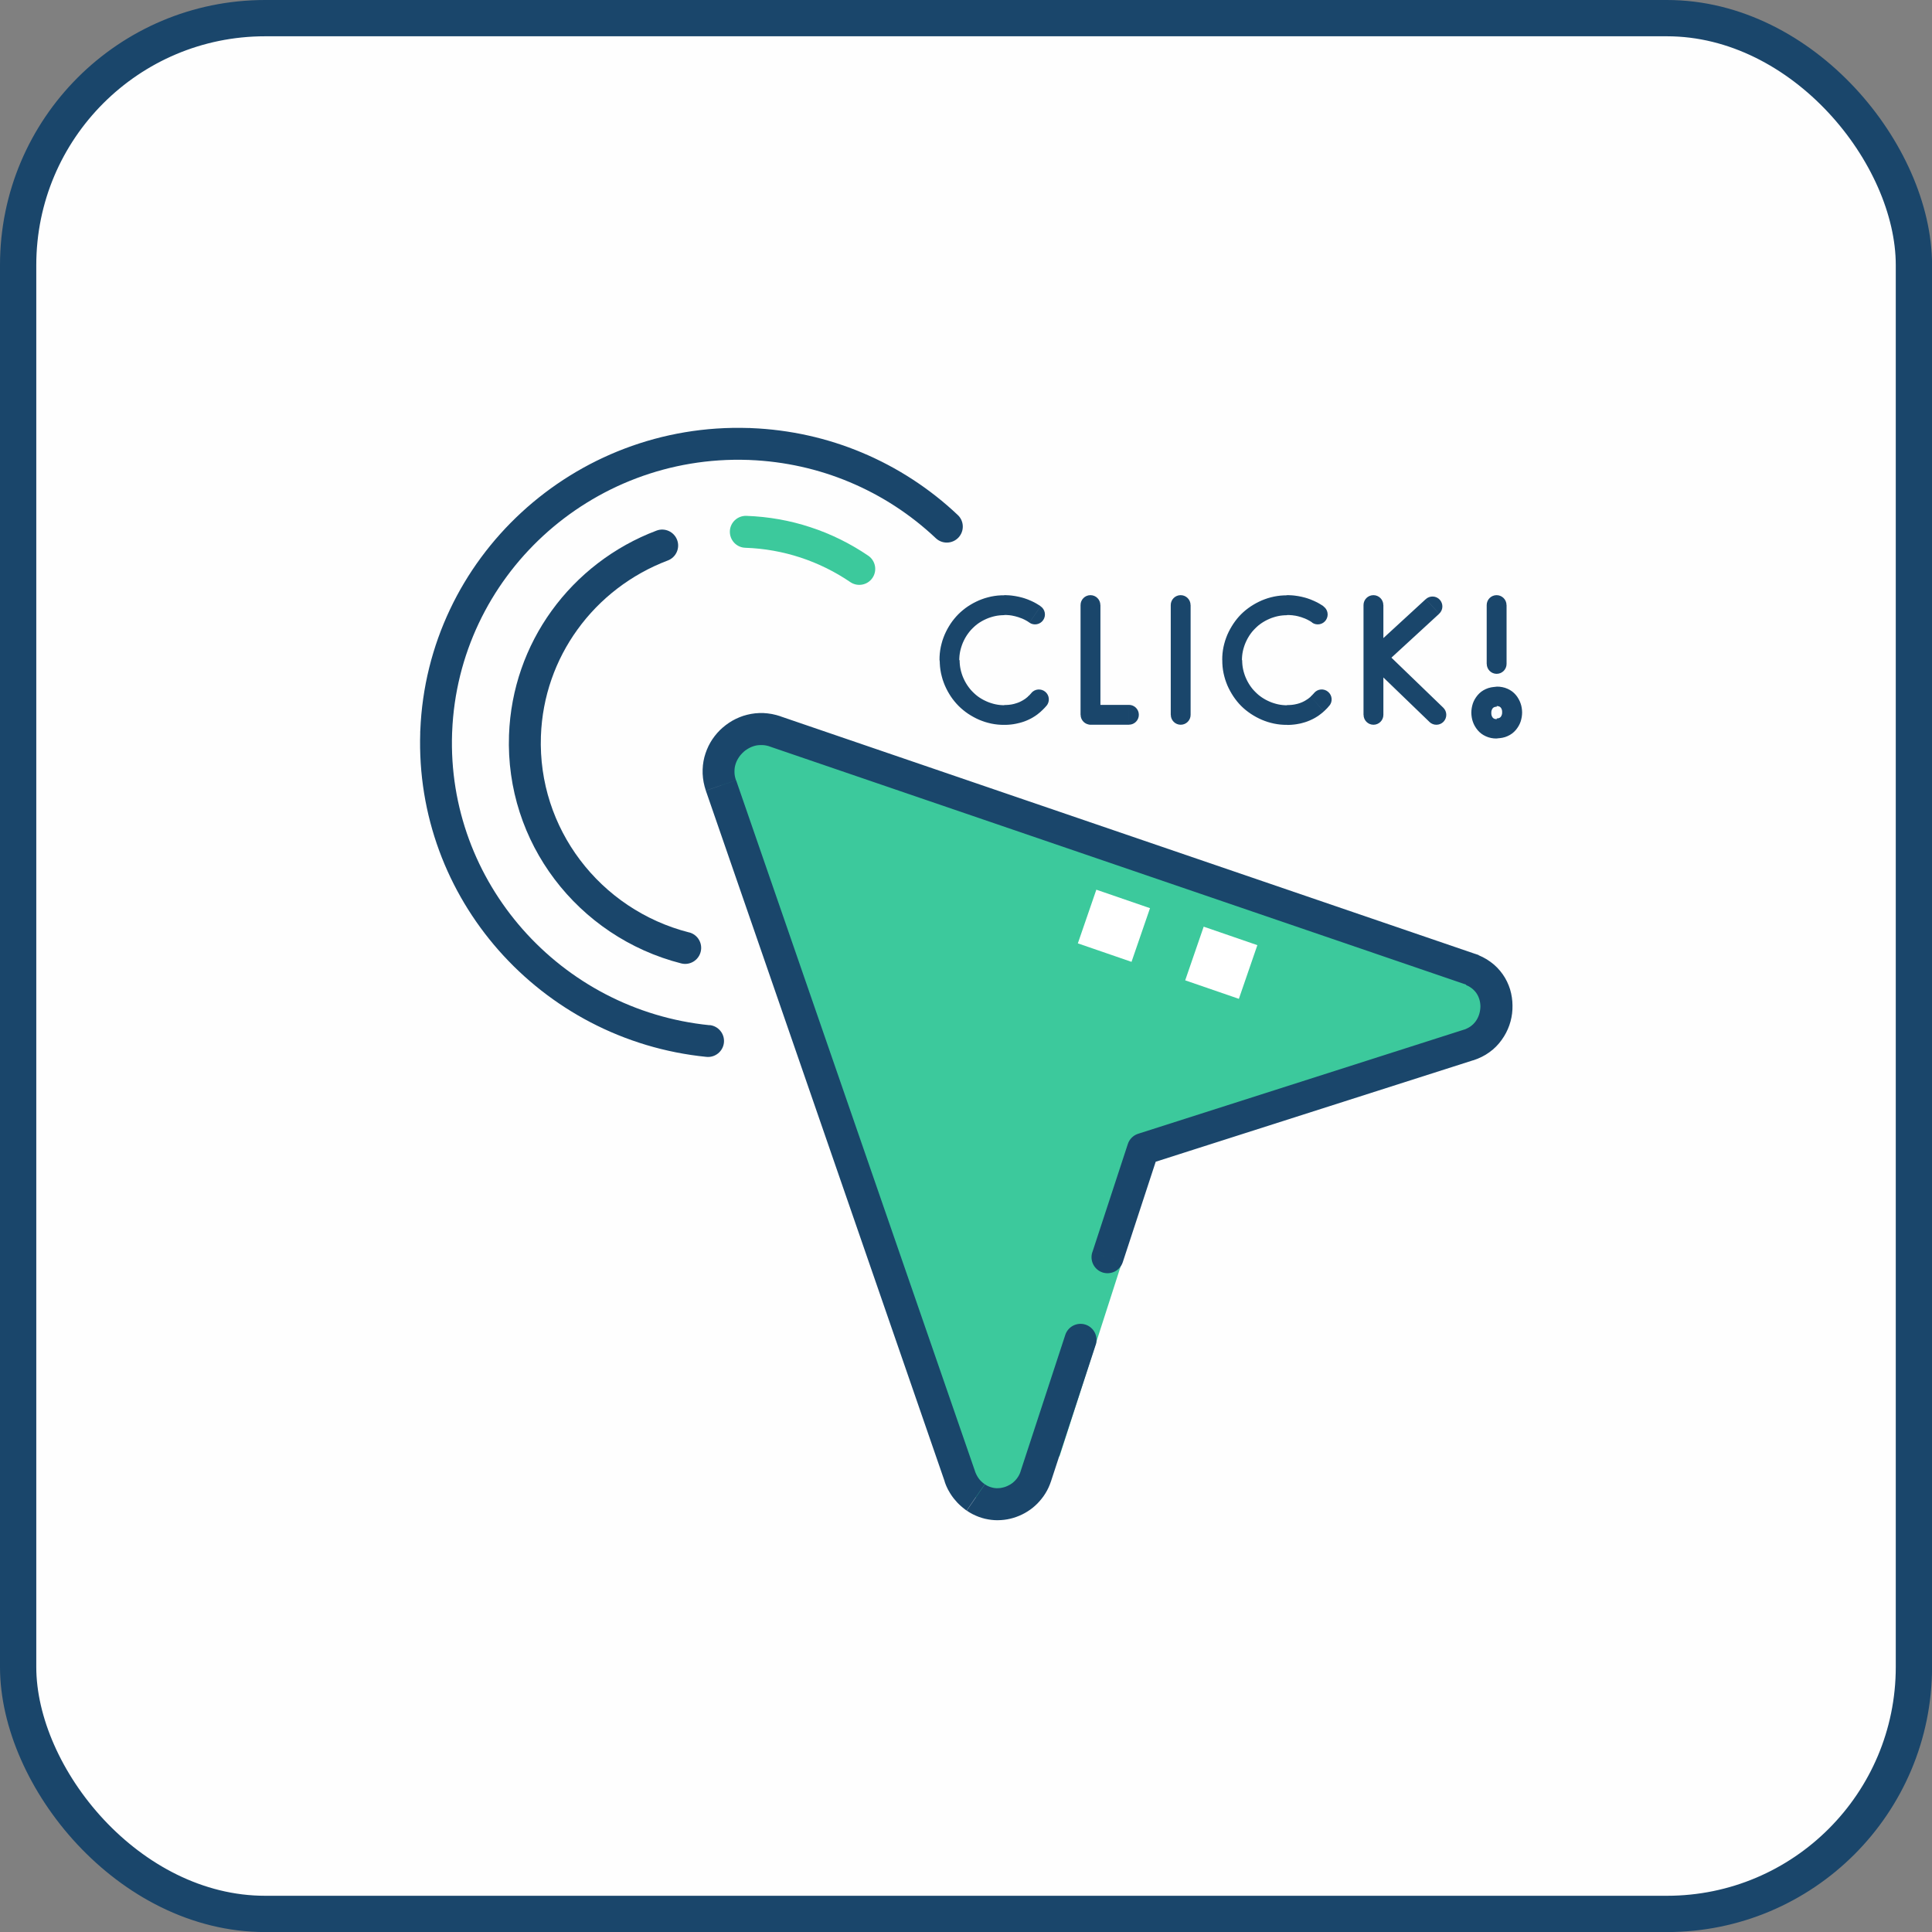 <?xml version="1.0" encoding="UTF-8"?>
<!DOCTYPE svg PUBLIC "-//W3C//DTD SVG 1.1//EN" "http://www.w3.org/Graphics/SVG/1.1/DTD/svg11.dtd">
<!-- Creator: CorelDRAW -->
<svg xmlns="http://www.w3.org/2000/svg" xml:space="preserve" width="58.387mm" height="58.387mm" version="1.1" style="shape-rendering:geometricPrecision; text-rendering:geometricPrecision; image-rendering:optimizeQuality; fill-rule:evenodd; clip-rule:evenodd"
viewBox="0 0 335.46 335.46"
 xmlns:xlink="http://www.w3.org/1999/xlink"
 xmlns:xodm="http://www.corel.com/coreldraw/odm/2003">
 <rect x="0" y="0" width="335.46" height="335.46" fill="#808080" stroke="none"/>
 <defs>
  <style type="text/css">
   <![CDATA[
    .str0 {stroke:#1A466B;stroke-width:6.3;stroke-miterlimit:22.926}
    .fil0 {fill:#FEFEFE}
    .fil1 {fill:#3CC99C}
    .fil2 {fill:#1A466B;fill-rule:nonzero}
    .fil3 {fill:#3CC99C;fill-rule:nonzero}
    .fil4 {fill:white;fill-rule:nonzero}
   ]]>
  </style>
 </defs>
 <g id="Layer_x0020_1">
  <rect class="fil0 str0" x="3.15" y="3.15" width="329.17" height="329.17" rx="42.88" ry="42.88"/>
  <g id="_3044214423728">
   <polygon class="fil1" points="126,129.94 130.38,126.82 258.07,170.06 258.99,178.14 229.08,189.72 200.42,201.74 184,252.78 175.54,260.77 169.43,260.02 159.22,234.85 125.18,136.39 "/>
   <g data-original="#060606">
    <path class="fil2" d="M189.67 217.43l5.28 1.73c-0.48,1.46 -2.05,2.25 -3.51,1.78 -1.46,-0.48 -2.25,-2.05 -1.78,-3.51zm6.16 -18.79l1.79 -1.78 3.49 3.51 -6.16 18.79 -5.28 -1.73 6.16 -18.79zm5.28 1.73l-5.28 -1.73c0.48,-1.46 2.05,-2.25 3.51,-1.78 1.46,0.48 2.25,2.05 1.78,3.51zm53.02 -21.57l1.69 5.29 -56.51 18.06 -1.69 -5.29 56.51 -18.06zm1.69 5.29l-1.69 -5.29c1.46,-0.47 3.03,0.34 3.49,1.8 0.47,1.46 -0.34,3.03 -1.8,3.49zm0.91 -18.24l-0.01 -0 0.74 0.34 0.7 0.39 0.65 0.44 0.61 0.48 0.56 0.53 0.5 0.56 0.45 0.59 0.4 0.62 0.34 0.64 0.29 0.66 0.24 0.68 0.18 0.69 0.13 0.7 0.08 0.7 0.03 0.7 -0.01 0.7 -0.06 0.7 -0.11 0.69 -0.16 0.69 -0.21 0.68 -0.26 0.66 -0.31 0.65 -0.36 0.63 -0.41 0.61 -0.45 0.58 -0.5 0.55 -0.55 0.51 -0.6 0.47 -0.64 0.43 -0.69 0.38 -0.73 0.33 -0.76 0.28 -1.69 -5.29 0.35 -0.13 0.32 -0.15 0.3 -0.16 0.27 -0.18 0.25 -0.2 0.23 -0.21 0.21 -0.23 0.19 -0.24 0.17 -0.26 0.15 -0.27 0.13 -0.28 0.11 -0.29 0.09 -0.3 0.07 -0.31 0.05 -0.31 0.03 -0.31 0.01 -0.31 -0.02 -0.31 -0.04 -0.31 -0.06 -0.3 -0.08 -0.29 -0.1 -0.28 -0.12 -0.27 -0.14 -0.26 -0.16 -0.25 -0.18 -0.23 -0.2 -0.22 -0.22 -0.21 -0.25 -0.2 -0.27 -0.18 -0.3 -0.17 -0.34 -0.15 -0.01 -0 2.11 -5.14zm-0.01 -0l-2.1 5.15c-1.42,-0.58 -2.1,-2.2 -1.52,-3.62 0.58,-1.42 2.2,-2.1 3.62,-1.52zm-0.57 -0.22l0 0 0.04 0.01 0.04 0.01 0.03 0.01 0.03 0.01 0.03 0.01 0.05 0.02 0.06 0.02 0.03 0.01 0.03 0.01 0.03 0.01 0.04 0.01 0.05 0.02 0.03 0.01 0.05 0.02 0.03 0.01 0.04 0.01 -2.11 5.14 -0.02 -0.01 -0.03 -0.01 -0 0 -0.03 -0.01 -0 -0 -0.02 -0.01 -0.03 -0.01 -0.03 -0.01 -0.03 -0.01 0.01 0 -0 -0 -0.03 -0.01 -0.03 -0.01 -0.03 -0.01 -0.02 -0.01 -0.01 -0 0 0 1.8 -5.26zm0 0l-1.81 5.26c-1.45,-0.5 -2.22,-2.08 -1.72,-3.53 0.5,-1.45 2.08,-2.22 3.53,-1.72zm-122.44 -35.99l1.8 -5.26 0 0 120.64 41.25 -1.8 5.26 -120.64 -41.25zm1.8 -5.26l-1.8 5.26c-1.45,-0.5 -2.23,-2.08 -1.73,-3.53 0.5,-1.45 2.08,-2.23 3.53,-1.73zm-12.95 12.91l0 0 -0.22 -0.74 -0.17 -0.74 -0.11 -0.74 -0.06 -0.74 -0 -0.73 0.05 -0.72 0.1 -0.71 0.15 -0.69 0.2 -0.67 0.24 -0.65 0.28 -0.63 0.32 -0.6 0.36 -0.58 0.4 -0.55 0.43 -0.52 0.46 -0.49 0.5 -0.46 0.53 -0.43 0.56 -0.4 0.58 -0.36 0.61 -0.32 0.63 -0.28 0.65 -0.24 0.67 -0.19 0.69 -0.15 0.7 -0.1 0.72 -0.05 0.73 0 0.73 0.06 0.74 0.11 0.74 0.17 0.74 0.22 -1.8 5.26 -0.36 -0.11 -0.35 -0.08 -0.34 -0.05 -0.33 -0.02 -0.33 -0 -0.32 0.02 -0.31 0.04 -0.31 0.07 -0.3 0.09 -0.29 0.11 -0.28 0.13 -0.28 0.15 -0.27 0.17 -0.26 0.18 -0.24 0.2 -0.23 0.22 -0.22 0.23 -0.2 0.24 -0.18 0.25 -0.17 0.27 -0.15 0.27 -0.13 0.28 -0.11 0.29 -0.09 0.3 -0.07 0.3 -0.04 0.31 -0.02 0.32 0 0.32 0.02 0.32 0.05 0.33 0.08 0.34 0.11 0.35 0 0 -5.25 1.82zm0 0l5.25 -1.82c0.5,1.45 -0.27,3.03 -1.72,3.53 -1.45,0.5 -3.03,-0.27 -3.53,-1.72zm46.73 118.15l-5.25 1.82 0 -0 -41.48 -119.97 5.25 -1.82 41.48 119.97zm-5.25 1.82l5.25 -1.82c0.5,1.45 -0.27,3.03 -1.72,3.53 -1.45,0.5 -3.03,-0.27 -3.53,-1.72zm3.82 5.04l0 0 -0.16 -0.11 -0.16 -0.12 -0.15 -0.12 -0.15 -0.12 -0.15 -0.12 -0.15 -0.13 -0.15 -0.13 -0.14 -0.13 -0.14 -0.13 -0.14 -0.14 -0.14 -0.14 -0.13 -0.15 -0.13 -0.15 -0.13 -0.15 -0.13 -0.15 -0.13 -0.16 -0.12 -0.16 -0.12 -0.16 -0.12 -0.17 -0.11 -0.17 -0.11 -0.17 -0.11 -0.18 -0.1 -0.18 -0.1 -0.17 -0.1 -0.18 -0.09 -0.19 -0.09 -0.19 -0.09 -0.19 -0.08 -0.2 -0.08 -0.2 -0.07 -0.2 -0.07 -0.2 5.25 -1.82 0.03 0.09 0.04 0.09 0.04 0.09 0.04 0.09 0.04 0.09 0.04 0.09 0.04 0.08 0.04 0.08 0.05 0.09 0.04 0.08 0.05 0.08 0.05 0.08 0.05 0.08 0.05 0.07 0.05 0.07 0.05 0.07 0.05 0.07 0.06 0.07 0.06 0.07 0.06 0.07 0.06 0.06 0.06 0.06 0.06 0.06 0.06 0.06 0.07 0.06 0.06 0.06 0.07 0.06 0.07 0.06 0.07 0.05 0.07 0.05 0.07 0.05 0.07 0.05 0 0 -3.15 4.58zm0 0l3.15 -4.58c1.26,0.87 1.58,2.6 0.71,3.86 -0.87,1.26 -2.6,1.58 -3.86,0.71zm14.63 -5.1l0 0 -0.2 0.55 -0.23 0.54 -0.26 0.52 -0.29 0.5 -0.31 0.47 -0.34 0.45 -0.36 0.43 -0.38 0.41 -0.4 0.38 -0.42 0.36 -0.44 0.33 -0.45 0.3 -0.47 0.28 -0.48 0.25 -0.49 0.22 -0.51 0.2 -0.52 0.17 -0.52 0.14 -0.53 0.11 -0.54 0.08 -0.55 0.05 -0.55 0.02 -0.55 -0.01 -0.56 -0.05 -0.55 -0.08 -0.55 -0.11 -0.55 -0.15 -0.54 -0.18 -0.54 -0.22 -0.53 -0.25 -0.52 -0.29 -0.5 -0.32 3.15 -4.58 0.21 0.14 0.21 0.12 0.22 0.1 0.22 0.09 0.22 0.07 0.22 0.06 0.22 0.05 0.23 0.03 0.23 0.02 0.23 0 0.23 -0.01 0.23 -0.02 0.23 -0.04 0.23 -0.05 0.23 -0.06 0.22 -0.07 0.22 -0.09 0.22 -0.1 0.21 -0.11 0.21 -0.12 0.2 -0.13 0.19 -0.14 0.18 -0.16 0.17 -0.16 0.17 -0.18 0.16 -0.19 0.14 -0.19 0.14 -0.21 0.12 -0.21 0.11 -0.22 0.1 -0.24 0.09 -0.25 0 0 5.28 1.73zm0 0l-5.28 -1.73c0.48,-1.46 2.05,-2.25 3.51,-1.77 1.46,0.48 2.25,2.05 1.77,3.51zm2.48 -25.42l5.28 1.73 -7.76 23.69 -5.28 -1.73 7.76 -23.69zm5.28 1.73l-5.28 -1.73c0.48,-1.46 2.05,-2.25 3.51,-1.78 1.46,0.48 2.25,2.05 1.78,3.51z"/>
   </g>
   <path class="fil3" d="M129.4 95.11c-1.53,-0.05 -2.72,-1.34 -2.67,-2.87 0.05,-1.53 1.34,-2.72 2.87,-2.67 3.88,0.14 7.59,0.81 11.08,1.96 3.62,1.18 7.01,2.87 10.08,4.96 1.26,0.86 1.59,2.59 0.73,3.85 -0.86,1.27 -2.59,1.59 -3.85,0.73 -2.64,-1.8 -5.56,-3.25 -8.67,-4.27 -3.03,-0.99 -6.24,-1.58 -9.57,-1.69z"/>
   <path class="fil2" d="M119.65 161.89c1.49,0.38 2.39,1.89 2.01,3.38 -0.38,1.49 -1.89,2.39 -3.38,2.01 -8.95,-2.28 -16.66,-7.55 -22,-14.63 -5.25,-6.95 -8.23,-15.66 -7.9,-25.02 0.29,-8.05 2.98,-15.45 7.38,-21.55 4.53,-6.28 10.87,-11.17 18.24,-13.95 1.43,-0.54 3.03,0.19 3.57,1.62 0.54,1.43 -0.19,3.03 -1.62,3.57 -6.34,2.4 -11.8,6.6 -15.69,12 -3.78,5.23 -6.1,11.59 -6.34,18.51 -0.28,8.02 2.28,15.5 6.79,21.48 4.6,6.1 11.23,10.63 18.94,12.59z"/>
   <path class="fil2" d="M123.21 177.99c1.52,0.15 2.64,1.51 2.49,3.03 -0.15,1.52 -1.51,2.64 -3.03,2.49 -14.41,-1.44 -27.13,-8.34 -36.09,-18.51 -8.89,-10.09 -14.09,-23.41 -13.61,-37.82l-0.01 0c0,-0.12 0.01,-0.23 0.02,-0.34 0.6,-15 7.26,-28.37 17.57,-37.87 10.33,-9.52 24.31,-15.16 39.5,-14.65l0 -0.01c0.11,0 0.22,0.01 0.33,0.02 6.81,0.27 13.29,1.75 19.22,4.23 6.24,2.61 11.89,6.31 16.7,10.86 1.12,1.05 1.17,2.8 0.12,3.92 -1.05,1.11 -2.8,1.17 -3.92,0.12 -4.33,-4.09 -9.42,-7.43 -15.03,-9.77 -5.35,-2.24 -11.18,-3.57 -17.3,-3.82l-0.12 0 -0 -0.01 -0.1 -0c-13.71,-0.48 -26.33,4.6 -35.65,13.19 -9.26,8.54 -15.25,20.56 -15.79,34.02l0 0.11 -0.01 0 -0 0.1c-0.46,12.97 4.23,24.96 12.24,34.06 8.07,9.16 19.51,15.37 32.47,16.67z"/>
   <g data-original="#060606">
    <path class="fil2" d="M187.62 105.06c0,-0.95 0.77,-1.72 1.72,-1.72 0.95,0 1.72,0.77 1.72,1.72l-3.45 0zm0 19.05l0 -19.05 3.45 0 0 19.05 -2.02 1.7 -1.43 -1.7zm3.45 0c0,0.95 -0.77,1.72 -1.72,1.72 -0.95,0 -1.72,-0.77 -1.72,-1.72l3.45 0zm4.94 -1.72l0.02 3.45 -0.07 0 -0.21 0 -0.32 0 -0.41 0 -0.49 0 -0.55 0 -0.59 0 -0.61 0 -0.62 0 -0.6 0 -0.57 0 -0.51 -0 -0.23 -0 -0.21 -0 -0.19 -0 -0.17 -0 -0.15 -0 -0.12 -0 -0.11 -0 -0.24 -0.03 0.58 -3.4 -0.16 -0.02 0.03 0 0.09 0 0.12 0 0.16 0 0.18 0 0.21 0 0.22 0 0.51 0 0.56 0 0.6 -0 0.61 -0 0.61 -0 0.59 -0 0.55 -0 0.49 -0 0.42 -0 0.32 -0 0.2 -0 0.07 -0zm0 0c0.95,-0.01 1.73,0.76 1.73,1.71 0.01,0.95 -0.76,1.73 -1.71,1.73l-0.02 -3.45zm33.76 -17.12c0.79,0.53 0.99,1.6 0.46,2.39 -0.53,0.79 -1.6,0.99 -2.39,0.46l1.93 -2.85zm-6.28 1.52l0 -3.45 0 0 0.21 0 0.21 0.01 0.21 0.01 0.21 0.01 0.21 0.02 0.21 0.02 0.21 0.03 0.21 0.03 0.21 0.03 0.21 0.04 0.2 0.04 0.2 0.04 0.2 0.05 0.2 0.05 0.2 0.05 0.2 0.06 0.2 0.06 0.2 0.07 0.2 0.07 0.19 0.07 0.19 0.08 0.19 0.08 0.19 0.08 0.19 0.09 0.19 0.09 0.19 0.09 0.18 0.1 0.18 0.1 0.18 0.11 0.18 0.11 0.18 0.11 0.18 0.12 -1.93 2.85 -0.12 -0.08 -0.12 -0.08 -0.12 -0.08 -0.12 -0.07 -0.13 -0.07 -0.13 -0.07 -0.13 -0.07 -0.13 -0.06 -0.13 -0.06 -0.13 -0.06 -0.13 -0.05 -0.14 -0.05 -0.14 -0.05 -0.13 -0.05 -0.14 -0.05 -0.14 -0.04 -0.14 -0.04 -0.14 -0.04 -0.14 -0.04 -0.14 -0.03 -0.14 -0.03 -0.14 -0.03 -0.14 -0.02 -0.14 -0.02 -0.14 -0.02 -0.14 -0.02 -0.14 -0.01 -0.14 -0.01 -0.14 -0.01 -0.15 -0.01 -0.15 -0 -0.14 -0 0 0zm0 0c-0.95,0 -1.72,-0.77 -1.72,-1.72 0,-0.95 0.77,-1.72 1.72,-1.72l0 3.45zm-0.01 0l0 -3.45 0 0 0.01 0 0.01 0 0 3.45 -0.01 0 -0.01 0 0 0zm0 0c-0.95,0 -1.72,-0.77 -1.72,-1.72 0,-0.95 0.77,-1.72 1.72,-1.72l0 3.45zm-7.81 7.81l-3.45 0 0 0 0.01 -0.58 0.04 -0.57 0.07 -0.56 0.1 -0.56 0.13 -0.54 0.15 -0.53 0.18 -0.52 0.2 -0.51 0.23 -0.5 0.25 -0.48 0.27 -0.47 0.29 -0.46 0.31 -0.44 0.33 -0.43 0.35 -0.41 0.37 -0.39 0.39 -0.37 0.41 -0.35 0.43 -0.33 0.44 -0.31 0.46 -0.29 0.47 -0.27 0.49 -0.25 0.5 -0.23 0.51 -0.2 0.52 -0.18 0.53 -0.15 0.55 -0.13 0.56 -0.1 0.56 -0.07 0.57 -0.04 0.58 -0.01 0 3.45 -0.4 0.01 -0.4 0.03 -0.39 0.05 -0.38 0.07 -0.38 0.09 -0.37 0.11 -0.36 0.12 -0.35 0.14 -0.35 0.16 -0.34 0.17 -0.33 0.19 -0.32 0.2 -0.31 0.22 -0.3 0.23 -0.28 0.25 -0.27 0.26 -0.26 0.27 -0.25 0.28 -0.23 0.3 -0.22 0.31 -0.2 0.32 -0.19 0.33 -0.17 0.34 -0.16 0.35 -0.14 0.35 -0.12 0.36 -0.11 0.37 -0.09 0.38 -0.07 0.38 -0.05 0.39 -0.03 0.4 -0.01 0.4 0 0zm0 0c0,0.95 -0.77,1.72 -1.72,1.72 -0.95,0 -1.72,-0.77 -1.72,-1.72l3.45 0zm7.81 7.81l0 3.45 0 0 -0.58 -0.01 -0.57 -0.04 -0.56 -0.07 -0.56 -0.1 -0.55 -0.13 -0.53 -0.15 -0.52 -0.18 -0.51 -0.2 -0.5 -0.23 -0.49 -0.25 -0.47 -0.27 -0.46 -0.29 -0.44 -0.31 -0.43 -0.33 -0.41 -0.35 -0.39 -0.37 -0.37 -0.39 -0.35 -0.41 -0.33 -0.43 -0.31 -0.44 -0.29 -0.46 -0.27 -0.47 -0.25 -0.48 -0.23 -0.5 -0.2 -0.51 -0.18 -0.52 -0.15 -0.53 -0.13 -0.55 -0.1 -0.55 -0.07 -0.56 -0.04 -0.57 -0.01 -0.58 3.45 0 0.01 0.4 0.03 0.4 0.05 0.39 0.07 0.38 0.09 0.38 0.11 0.37 0.12 0.36 0.14 0.35 0.16 0.35 0.17 0.34 0.19 0.33 0.2 0.32 0.22 0.31 0.23 0.3 0.25 0.28 0.26 0.27 0.27 0.26 0.28 0.25 0.3 0.23 0.31 0.22 0.32 0.2 0.33 0.19 0.34 0.17 0.35 0.16 0.35 0.14 0.36 0.12 0.37 0.11 0.38 0.09 0.38 0.07 0.39 0.05 0.4 0.03 0.4 0.01 0 0zm0 0c0.95,0 1.72,0.77 1.72,1.72 0,0.95 -0.77,1.72 -1.72,1.72l0 -3.45zm4.09 -1.46l2.29 2.58 0 -0 -0.16 0.14 -0.16 0.13 -0.16 0.13 -0.16 0.12 -0.17 0.13 -0.17 0.12 -0.17 0.11 -0.18 0.11 -0.18 0.11 -0.18 0.1 -0.19 0.1 -0.19 0.09 -0.19 0.09 -0.2 0.09 -0.2 0.08 -0.2 0.08 -0.2 0.07 -0.21 0.07 -0.21 0.06 -0.21 0.06 -0.22 0.06 -0.21 0.05 -0.21 0.04 -0.22 0.04 -0.22 0.04 -0.22 0.03 -0.23 0.03 -0.23 0.02 -0.23 0.02 -0.23 0.01 -0.23 0.01 -0.23 0 0 -3.45 0.16 -0 0.16 -0 0.16 -0.01 0.16 -0.01 0.15 -0.01 0.15 -0.02 0.15 -0.02 0.14 -0.02 0.14 -0.03 0.14 -0.03 0.14 -0.03 0.13 -0.03 0.14 -0.04 0.13 -0.04 0.13 -0.04 0.13 -0.05 0.13 -0.05 0.12 -0.05 0.12 -0.05 0.12 -0.06 0.12 -0.06 0.11 -0.06 0.11 -0.06 0.11 -0.07 0.11 -0.07 0.11 -0.07 0.11 -0.07 0.1 -0.07 0.1 -0.08 0.1 -0.08 0.1 -0.08 0.1 -0.08 0 -0zm-0 0c0.71,-0.63 1.8,-0.57 2.43,0.14 0.63,0.71 0.57,1.8 -0.14,2.43l-2.29 -2.57zm0.6 -0.62l2.64 2.21 -0.06 0.06 -0.05 0.06 -0.06 0.07 -0.06 0.07 -0.05 0.06 -0.05 0.06 -0.06 0.06 -0.06 0.06 -0.06 0.06 -0.06 0.06 -0.06 0.06 -0.06 0.06 -0.06 0.06 -0.07 0.06 -0.06 0.06 -0.06 0.06 -2.29 -2.58 0.04 -0.04 0.04 -0.04 0.04 -0.03 0.04 -0.04 0.04 -0.04 0.04 -0.04 0.04 -0.04 0.04 -0.04 0.03 -0.04 0.04 -0.04 0.04 -0.04 0.04 -0.04 0.03 -0.03 0.03 -0.04 0.04 -0.05 0.03 -0.04zm0 0c0.61,-0.73 1.7,-0.83 2.43,-0.21 0.73,0.61 0.83,1.7 0.21,2.43l-2.64 -2.21zm-47.49 -15.06c0.79,0.53 0.99,1.61 0.46,2.39 -0.53,0.79 -1.61,0.99 -2.39,0.46l1.93 -2.85zm-6.28 1.52l0 -3.45 0 0 0.21 0 0.21 0.01 0.21 0.01 0.21 0.01 0.21 0.02 0.21 0.02 0.21 0.03 0.21 0.03 0.2 0.03 0.21 0.04 0.2 0.04 0.2 0.04 0.2 0.05 0.2 0.05 0.2 0.05 0.2 0.06 0.2 0.06 0.2 0.07 0.2 0.07 0.19 0.07 0.19 0.08 0.19 0.08 0.19 0.08 0.19 0.09 0.19 0.09 0.18 0.09 0.18 0.1 0.18 0.1 0.18 0.11 0.18 0.11 0.18 0.11 0.17 0.12 -1.93 2.85 -0.12 -0.08 -0.12 -0.08 -0.12 -0.08 -0.12 -0.07 -0.13 -0.07 -0.13 -0.07 -0.13 -0.07 -0.13 -0.06 -0.13 -0.06 -0.13 -0.06 -0.13 -0.05 -0.14 -0.05 -0.14 -0.05 -0.13 -0.05 -0.14 -0.05 -0.14 -0.04 -0.14 -0.04 -0.14 -0.04 -0.14 -0.04 -0.14 -0.03 -0.14 -0.03 -0.14 -0.03 -0.14 -0.03 -0.14 -0.02 -0.14 -0.02 -0.14 -0.02 -0.14 -0.01 -0.14 -0.01 -0.14 -0.01 -0.15 -0.01 -0.15 -0 -0.14 -0 0 0zm0 0c-0.95,0 -1.72,-0.77 -1.72,-1.72 0,-0.95 0.77,-1.72 1.72,-1.72l0 3.45zm-0.01 0l0 -3.45 0 0 0.01 0 0.01 0 0 3.45 -0.01 0 -0.01 0 0 0zm0 0c-0.95,0 -1.72,-0.77 -1.72,-1.72 0,-0.95 0.77,-1.72 1.72,-1.72l0 3.45zm-7.81 7.81l-3.45 0 0 0 0.01 -0.58 0.04 -0.57 0.07 -0.56 0.1 -0.56 0.13 -0.54 0.15 -0.54 0.18 -0.52 0.2 -0.51 0.23 -0.5 0.25 -0.49 0.27 -0.47 0.29 -0.46 0.31 -0.44 0.33 -0.42 0.35 -0.41 0.37 -0.39 0.39 -0.37 0.41 -0.35 0.42 -0.33 0.44 -0.31 0.46 -0.29 0.47 -0.27 0.49 -0.25 0.5 -0.23 0.51 -0.2 0.52 -0.18 0.54 -0.15 0.54 -0.13 0.56 -0.1 0.56 -0.07 0.57 -0.04 0.58 -0.01 0 3.45 -0.4 0.01 -0.4 0.03 -0.39 0.05 -0.38 0.07 -0.38 0.09 -0.37 0.11 -0.36 0.12 -0.35 0.14 -0.35 0.16 -0.34 0.17 -0.33 0.19 -0.32 0.2 -0.31 0.22 -0.29 0.23 -0.28 0.25 -0.27 0.26 -0.26 0.27 -0.24 0.28 -0.23 0.3 -0.22 0.31 -0.2 0.32 -0.19 0.33 -0.17 0.34 -0.16 0.35 -0.14 0.36 -0.12 0.36 -0.11 0.37 -0.09 0.38 -0.07 0.38 -0.05 0.39 -0.03 0.4 -0.01 0.4 0 0zm0 0c0,0.95 -0.77,1.72 -1.72,1.72 -0.95,0 -1.72,-0.77 -1.72,-1.72l3.45 0zm7.81 7.81l0 3.45 0 0 -0.58 -0.01 -0.57 -0.04 -0.56 -0.07 -0.56 -0.1 -0.54 -0.13 -0.53 -0.15 -0.52 -0.18 -0.51 -0.2 -0.5 -0.23 -0.48 -0.25 -0.47 -0.27 -0.46 -0.29 -0.44 -0.31 -0.42 -0.33 -0.41 -0.35 -0.39 -0.37 -0.37 -0.39 -0.35 -0.41 -0.33 -0.42 -0.31 -0.44 -0.29 -0.46 -0.27 -0.47 -0.25 -0.49 -0.23 -0.5 -0.2 -0.51 -0.18 -0.52 -0.15 -0.54 -0.13 -0.54 -0.1 -0.56 -0.07 -0.56 -0.04 -0.57 -0.01 -0.58 3.45 0 0.01 0.4 0.03 0.4 0.05 0.39 0.07 0.38 0.09 0.38 0.11 0.37 0.12 0.36 0.14 0.35 0.16 0.35 0.17 0.34 0.19 0.33 0.2 0.32 0.22 0.31 0.23 0.3 0.24 0.28 0.26 0.27 0.27 0.26 0.28 0.25 0.29 0.23 0.31 0.22 0.32 0.2 0.33 0.19 0.34 0.17 0.35 0.16 0.35 0.14 0.36 0.12 0.37 0.11 0.38 0.09 0.38 0.07 0.39 0.05 0.4 0.03 0.4 0.01 0 0zm0 0c0.95,0 1.72,0.77 1.72,1.72 0,0.95 -0.77,1.72 -1.72,1.72l0 -3.45zm4.08 -1.46l2.29 2.57 0 0 -0.16 0.14 -0.16 0.13 -0.16 0.13 -0.16 0.13 -0.17 0.12 -0.17 0.12 -0.17 0.11 -0.18 0.11 -0.18 0.11 -0.18 0.1 -0.19 0.1 -0.19 0.09 -0.19 0.09 -0.2 0.09 -0.2 0.08 -0.2 0.08 -0.21 0.07 -0.21 0.07 -0.21 0.06 -0.21 0.06 -0.21 0.05 -0.21 0.05 -0.22 0.05 -0.22 0.04 -0.22 0.04 -0.22 0.03 -0.23 0.03 -0.23 0.02 -0.23 0.02 -0.23 0.01 -0.23 0.01 -0.23 0 0 -3.45 0.16 -0 0.16 -0 0.16 -0.01 0.16 -0.01 0.15 -0.01 0.15 -0.02 0.15 -0.02 0.15 -0.02 0.14 -0.03 0.14 -0.03 0.14 -0.03 0.14 -0.04 0.13 -0.04 0.13 -0.04 0.13 -0.04 0.12 -0.04 0.13 -0.05 0.12 -0.05 0.12 -0.05 0.12 -0.06 0.12 -0.06 0.11 -0.06 0.11 -0.06 0.11 -0.06 0.11 -0.07 0.11 -0.07 0.11 -0.07 0.1 -0.07 0.1 -0.08 0.1 -0.08 0.1 -0.08 0.1 -0.08 0 0zm0 0c0.71,-0.63 1.8,-0.57 2.43,0.14 0.63,0.71 0.57,1.8 -0.14,2.43l-2.29 -2.57zm0.6 -0.62l2.64 2.21 -0.05 0.06 -0.06 0.06 -0.06 0.07 -0.05 0.06 -0.06 0.06 -0.06 0.07 -0.06 0.06 -0.06 0.06 -0.06 0.06 -0.06 0.06 -0.06 0.06 -0.06 0.06 -0.06 0.06 -0.07 0.06 -0.06 0.05 -0.06 0.06 -2.29 -2.57 0.04 -0.03 0.04 -0.04 0.04 -0.03 0.04 -0.03 0.04 -0.04 0.04 -0.04 0.04 -0.03 0.03 -0.04 0.04 -0.04 0.04 -0.04 0.03 -0.04 0.04 -0.04 0.04 -0.04 0.03 -0.04 0.04 -0.04 0.04 -0.04zm0 0c0.61,-0.73 1.7,-0.82 2.43,-0.21 0.73,0.61 0.82,1.7 0.21,2.43l-2.64 -2.21zm79.07 -15.27c0,-0.95 0.77,-1.72 1.72,-1.72 0.95,0 1.72,0.77 1.72,1.72l-3.45 0zm0 10.22l0 -10.22 3.45 0 0 10.22 -3.45 0zm3.45 0c0,0.95 -0.77,1.72 -1.72,1.72 -0.95,0 -1.72,-0.77 -1.72,-1.72l3.45 0zm-58.31 -10.22c0,-0.95 0.77,-1.72 1.72,-1.72 0.95,0 1.72,0.77 1.72,1.72l-3.45 0zm0 19.06l0 -19.06 3.45 0 0 19.06 -3.45 0zm3.45 0c0,0.95 -0.77,1.72 -1.72,1.72 -0.95,0 -1.72,-0.77 -1.72,-1.72l3.45 0zm40.83 -20.09c0.7,-0.64 1.79,-0.6 2.43,0.1 0.64,0.7 0.6,1.79 -0.1,2.43l-2.33 -2.54zm-9.64 8.86l9.64 -8.86 2.33 2.54 -9.64 8.86 -2.36 -0.03 0.03 -2.51zm2.33 2.54c-0.7,0.64 -1.79,0.6 -2.43,-0.1 -0.64,-0.7 -0.6,-1.79 0.1,-2.43l2.33 2.54zm7.96 9.93l-10.32 -9.96 2.39 -2.48 10.32 9.96 -2.39 2.48zm2.39 -2.48c0.68,0.66 0.7,1.75 0.04,2.44 -0.66,0.68 -1.75,0.7 -2.44,0.04l2.39 -2.48zm-13.85 -17.82c0,-0.95 0.77,-1.72 1.72,-1.72 0.95,0 1.72,0.77 1.72,1.72l-3.45 0zm0 19.06l0 -19.06 3.45 0 0 19.06 -3.45 0zm3.45 0c0,0.95 -0.77,1.72 -1.72,1.72 -0.95,0 -1.72,-0.77 -1.72,-1.72l3.45 0zm19.68 -1.45l0 -3.45 0 0 0.5 0.02 0.48 0.07 0.47 0.12 0.44 0.17 0.41 0.21 0.38 0.25 0.34 0.29 0.3 0.32 0.26 0.34 0.22 0.36 0.19 0.37 0.15 0.38 0.12 0.39 0.08 0.4 0.05 0.4 0.02 0.4 -0.02 0.4 -0.05 0.4 -0.08 0.39 -0.11 0.39 -0.15 0.38 -0.19 0.37 -0.23 0.36 -0.26 0.34 -0.3 0.32 -0.34 0.29 -0.38 0.25 -0.41 0.21 -0.44 0.17 -0.47 0.12 -0.48 0.07 -0.5 0.02 0 -3.45 0.15 -0.01 0.13 -0.02 0.1 -0.03 0.08 -0.03 0.07 -0.04 0.06 -0.04 0.06 -0.05 0.05 -0.06 0.05 -0.07 0.05 -0.08 0.04 -0.09 0.04 -0.1 0.03 -0.11 0.02 -0.11 0.01 -0.12 0 -0.12 -0 -0.12 -0.01 -0.12 -0.02 -0.11 -0.03 -0.11 -0.04 -0.1 -0.04 -0.09 -0.05 -0.08 -0.05 -0.06 -0.05 -0.06 -0.06 -0.05 -0.06 -0.04 -0.07 -0.04 -0.08 -0.03 -0.1 -0.03 -0.13 -0.02 -0.15 -0.01 0 0zm0 0c-0.95,0 -1.72,-0.77 -1.72,-1.72 0,-0.95 0.77,-1.72 1.72,-1.72l0 3.45zm0 2.11l0 3.45 0 0 -0.5 -0.02 -0.48 -0.07 -0.46 -0.12 -0.44 -0.17 -0.41 -0.21 -0.38 -0.25 -0.34 -0.29 -0.3 -0.32 -0.26 -0.34 -0.23 -0.36 -0.19 -0.37 -0.15 -0.38 -0.12 -0.39 -0.08 -0.4 -0.05 -0.4 -0.02 -0.4 0.02 -0.4 0.05 -0.4 0.08 -0.39 0.11 -0.39 0.15 -0.38 0.19 -0.37 0.23 -0.36 0.26 -0.34 0.3 -0.32 0.34 -0.29 0.38 -0.25 0.41 -0.21 0.44 -0.17 0.47 -0.12 0.48 -0.07 0.5 -0.02 0 3.45 -0.15 0.01 -0.13 0.02 -0.1 0.03 -0.08 0.03 -0.07 0.04 -0.06 0.04 -0.06 0.05 -0.05 0.06 -0.05 0.07 -0.05 0.08 -0.04 0.09 -0.04 0.1 -0.03 0.11 -0.02 0.11 -0.01 0.12 -0 0.12 0 0.12 0.01 0.12 0.02 0.11 0.03 0.11 0.04 0.1 0.04 0.09 0.05 0.08 0.05 0.07 0.05 0.06 0.06 0.05 0.06 0.04 0.07 0.04 0.08 0.03 0.1 0.03 0.13 0.02 0.15 0.01 0 0zm0 0c0.95,0 1.72,0.77 1.72,1.72 0,0.95 -0.77,1.72 -1.72,1.72l0 -3.45z"/>
   </g>
   <path class="fil4" d="M215.11 173.43l-9.32 -3.21 3.21 -9.32 9.32 3.21 -3.21 9.32zm-18.64 -6.42l-9.32 -3.21 3.21 -9.32 9.32 3.21 -3.21 9.32z" data-original="#ffffff"/>
  </g>
 </g>
</svg>
